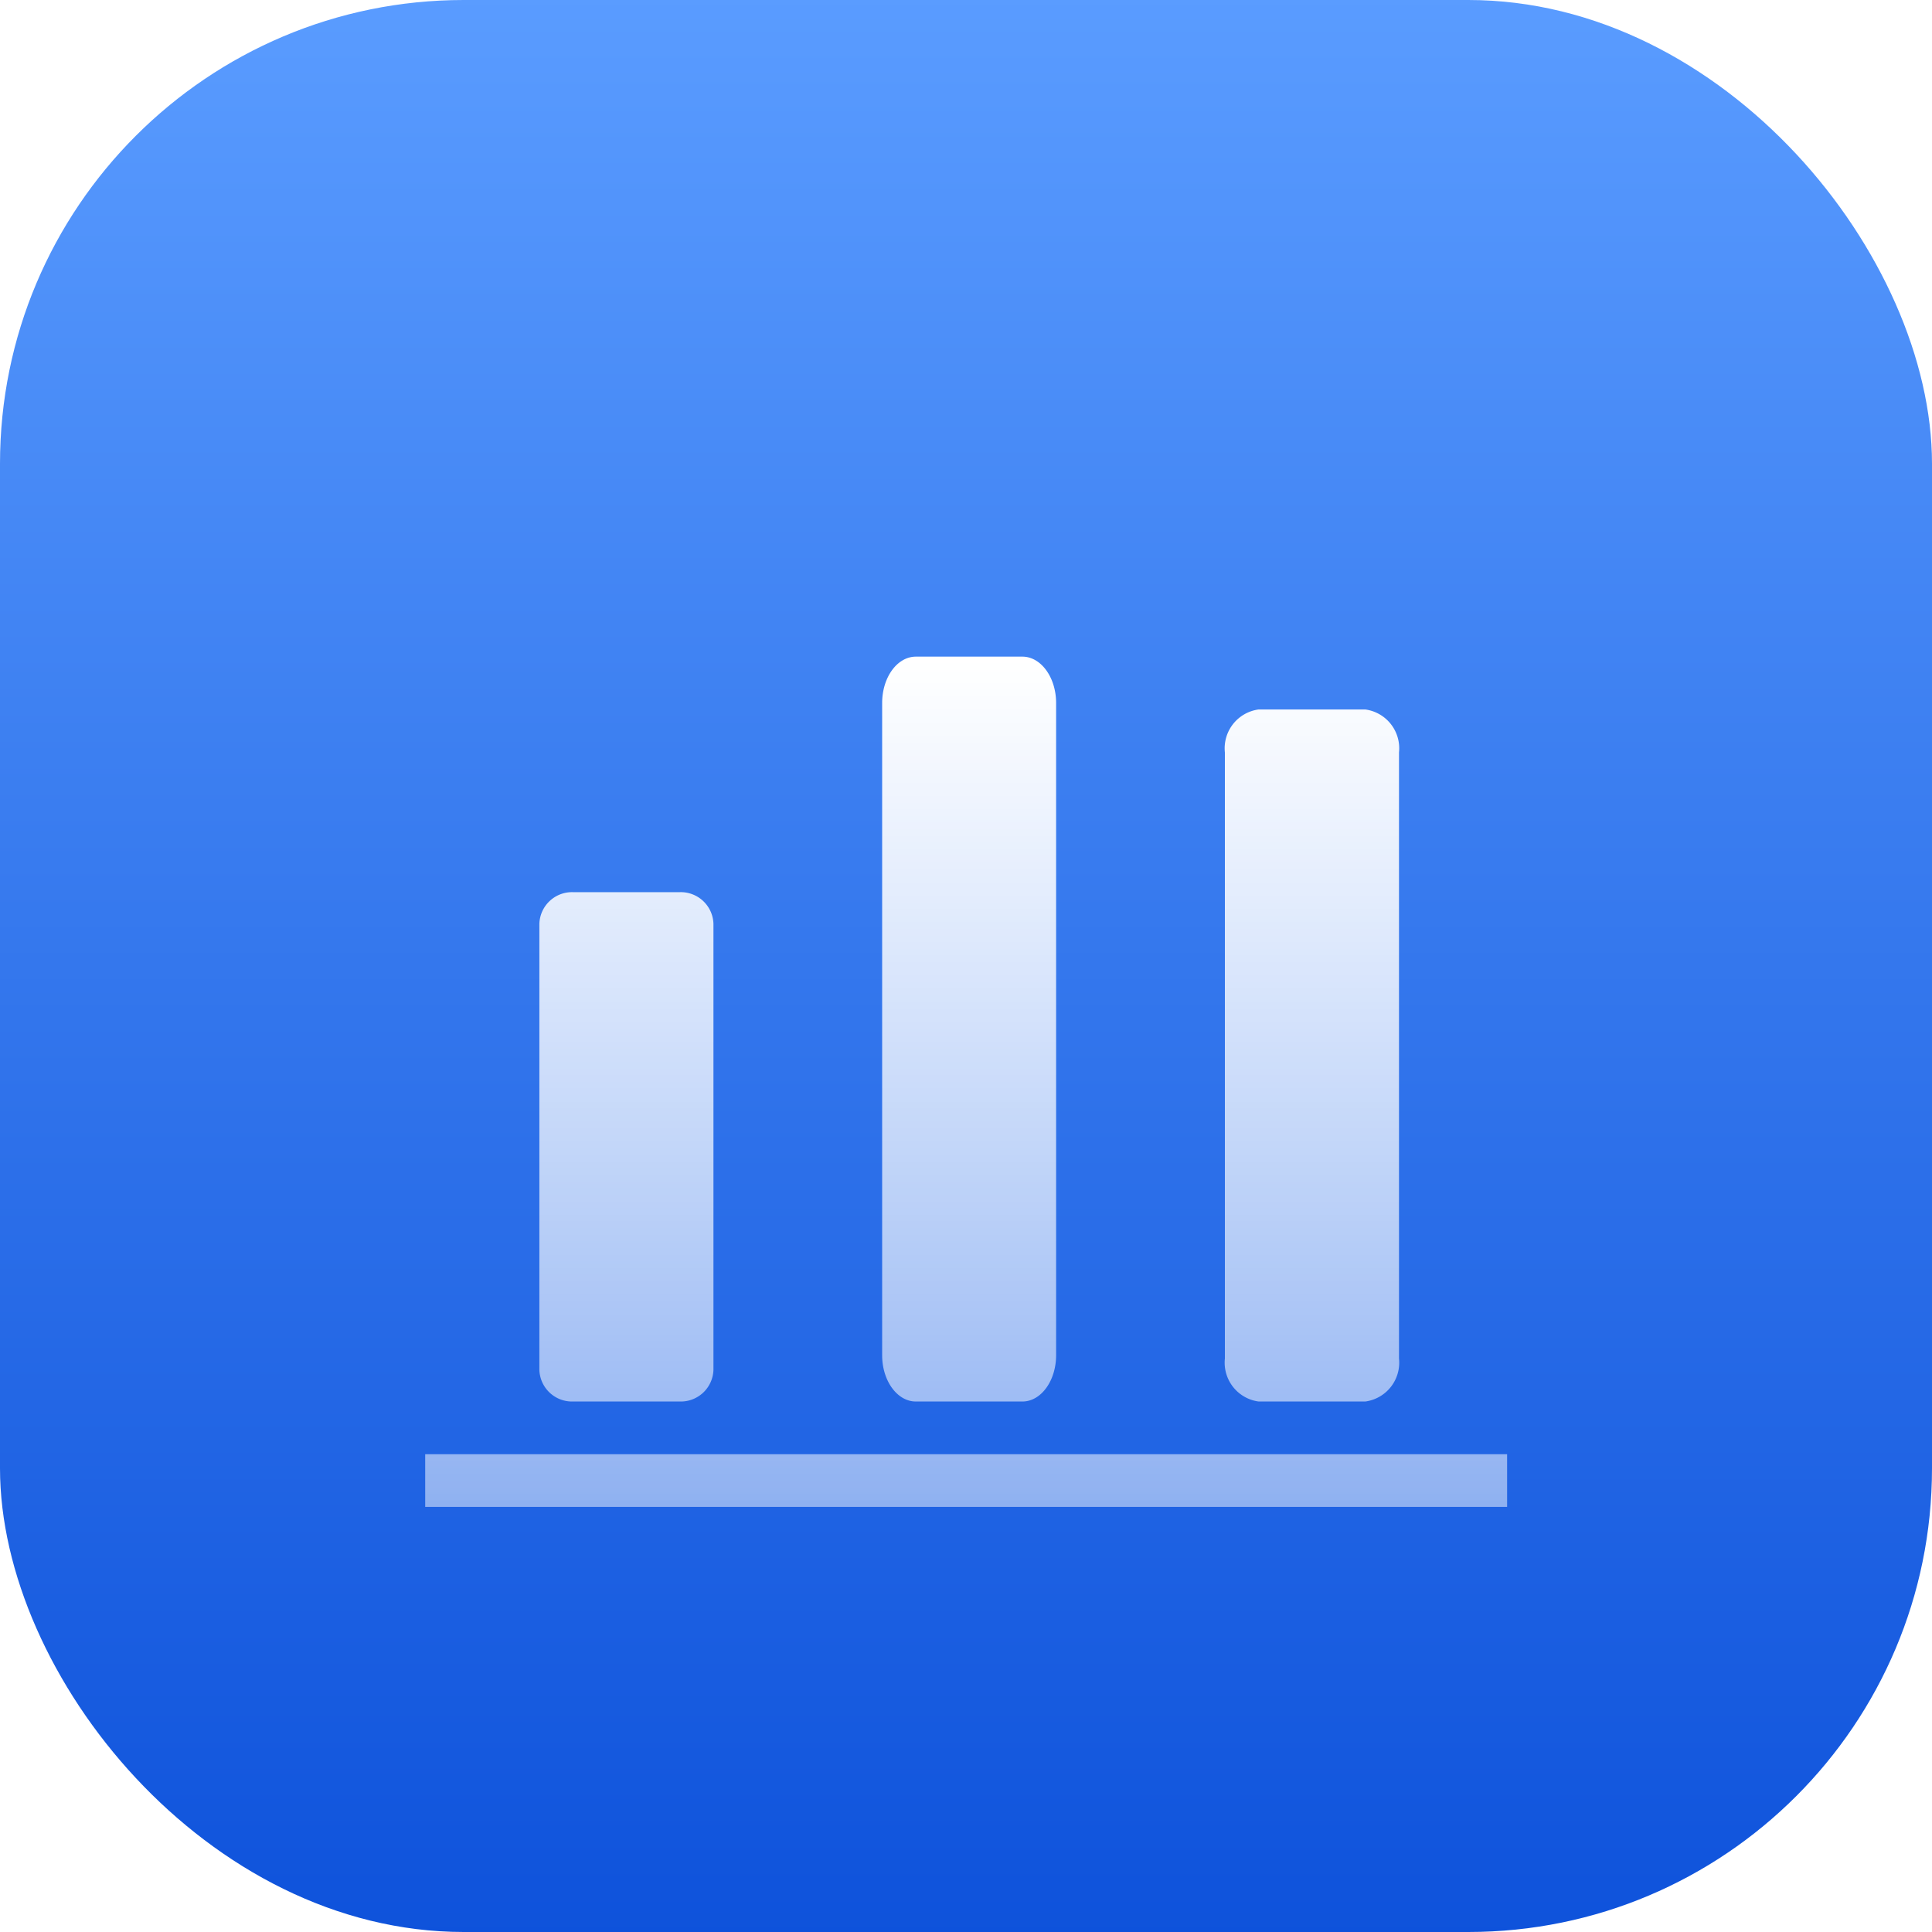 <svg xmlns="http://www.w3.org/2000/svg" xmlns:xlink="http://www.w3.org/1999/xlink" width="50" height="50" viewBox="0 0 50 50">
  <defs>
    <linearGradient id="linear-gradient" x1="0.5" x2="0.5" y2="1" gradientUnits="objectBoundingBox">
      <stop offset="0" stop-color="#5a9cff"/>
      <stop offset="1" stop-color="#0e52db"/>
    </linearGradient>
    <linearGradient id="linear-gradient-2" x1="0.5" x2="0.5" y2="1" gradientUnits="objectBoundingBox">
      <stop offset="0" stop-color="#fff"/>
      <stop offset="1" stop-color="#fff" stop-opacity="0.502"/>
    </linearGradient>
    <filter id="路径_5140" x="2" y="8" width="46" height="40" filterUnits="userSpaceOnUse">
      <feOffset dy="3" input="SourceAlpha"/>
      <feGaussianBlur stdDeviation="3" result="blur"/>
      <feFlood flood-opacity="0.161"/>
      <feComposite operator="in" in2="blur"/>
      <feComposite in="SourceGraphic"/>
    </filter>
  </defs>
  <g id="scene_icon1" transform="translate(2062 -15558)">
    <rect id="矩形_11391" data-name="矩形 11391" width="50" height="50" rx="12" transform="translate(-2062 15558)" fill="url(#linear-gradient)"/>
    <g transform="matrix(1, 0, 0, 1, -2062, 15558)" filter="url(#路径_5140)">
      <path id="路径_5140-2" data-name="路径 5140" d="M9.971,74.491h2.761a.846.846,0,0,0,.872-.818V62.127a.846.846,0,0,0-.872-.818H9.971a.846.846,0,0,0-.872.818V73.673A.846.846,0,0,0,9.971,74.491Zm8.871,0H21.6c.482,0,.872-.536.872-1.2V56.414c0-.661-.39-1.2-.872-1.2H18.842c-.482,0-.872.536-.872,1.2v16.88C17.97,73.955,18.36,74.491,18.842,74.491Zm8.871,0h2.761a1.014,1.014,0,0,0,.872-1.112V57.693a1.014,1.014,0,0,0-.872-1.112H27.712a1.014,1.014,0,0,0-.872,1.112V73.379A1.014,1.014,0,0,0,27.712,74.491ZM6.144,75.855h28v1.364h-28V75.855Z" transform="translate(4.86 -41.22)" fill="url(#linear-gradient-2)"/>
    </g>
  </g>
</svg>
